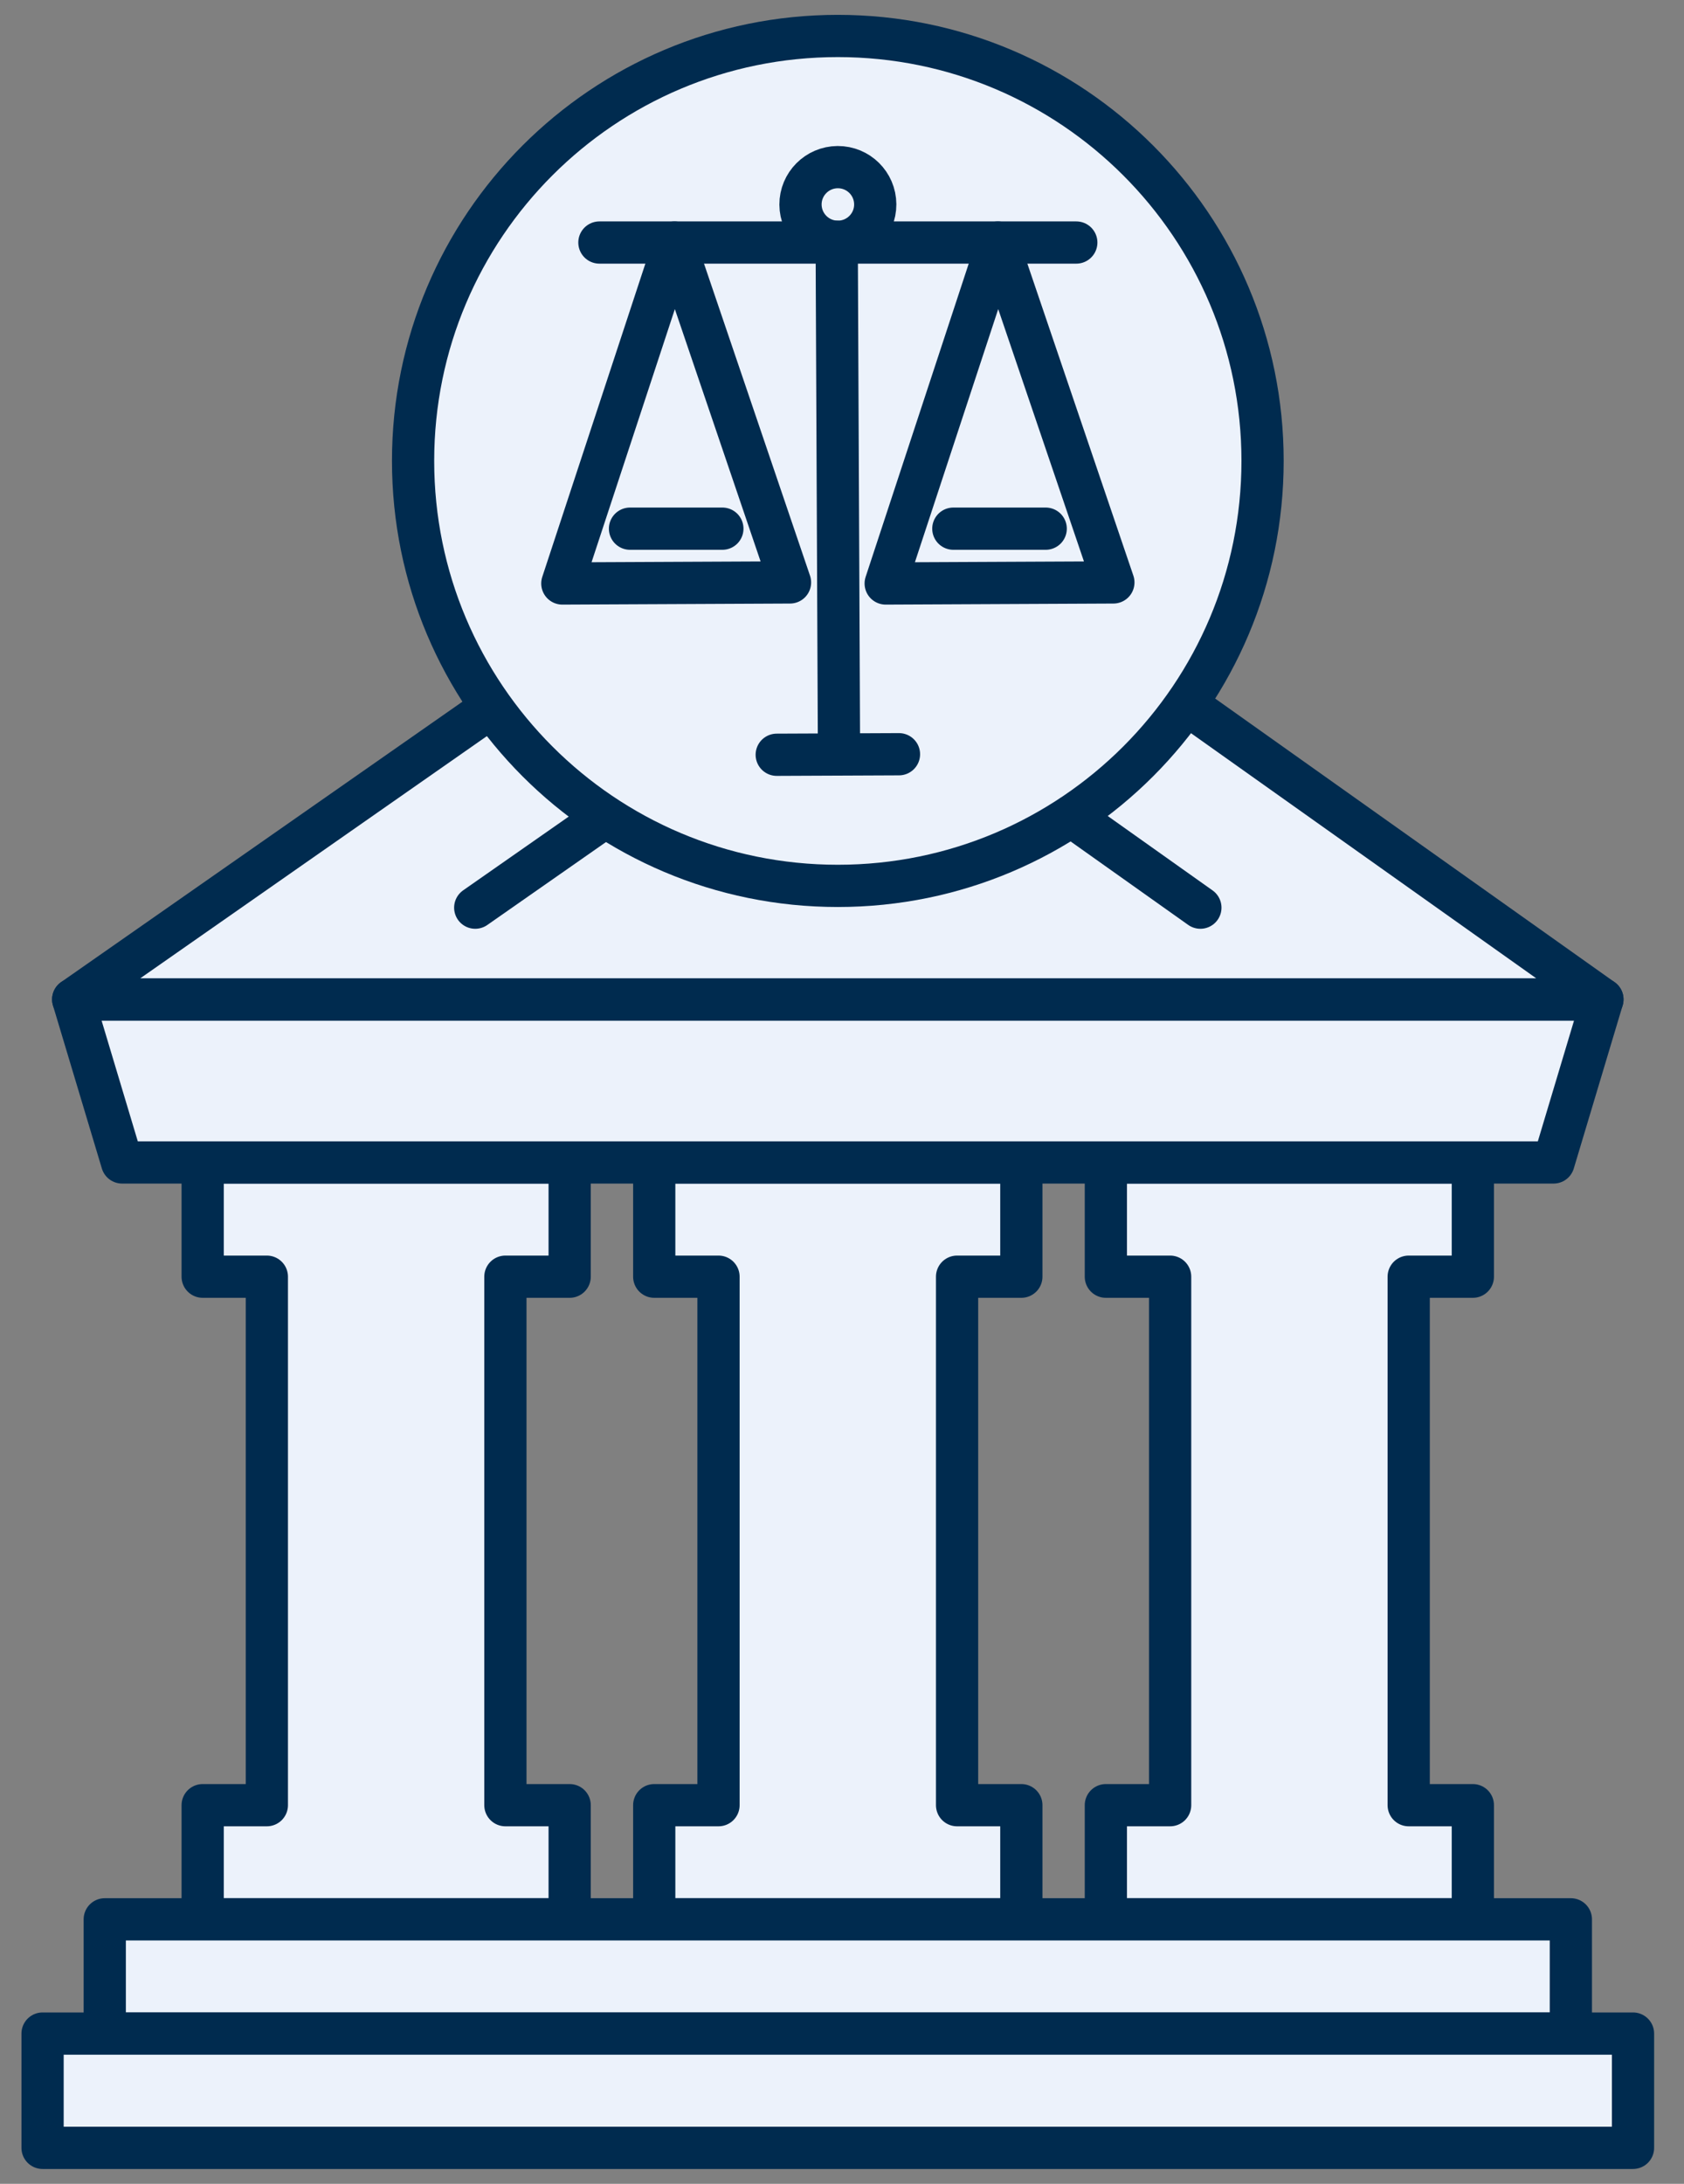 <svg width="54" height="70" viewBox="0 0 54 70" fill="none" xmlns="http://www.w3.org/2000/svg">
<rect x="0" y="0" width="54" height="70" fill="#808080" stroke="none"/>
<path d="M18.267 40.923V37.261H6.499V40.923H8.557V57.863H6.499V61.522H18.267V57.863H16.206V40.923H18.267Z" fill="#ECF2FB" stroke="#002B4F" stroke-width="1.354" stroke-linecap="round" stroke-linejoin="round"/>
<path d="M32.751 40.923V37.261H20.979V40.923H23.04V57.863H20.979V61.522H32.751V57.863H30.69V40.923H32.751Z" fill="#ECF2FB" stroke="#002B4F" stroke-width="1.354" stroke-linecap="round" stroke-linejoin="round"/>
<path d="M47.229 40.923V37.261H35.461V40.923H37.522V57.863H35.461V61.522H47.229V57.863H45.172V40.923H47.229Z" fill="#ECF2FB" stroke="#002B4F" stroke-width="1.354" stroke-linecap="round" stroke-linejoin="round"/>
<path d="M51.384 32.035H2.347L3.915 37.261H49.817L51.384 32.035Z" fill="#ECF2FB" stroke="#002B4F" stroke-width="1.354" stroke-linecap="round" stroke-linejoin="round"/>
<path d="M2.347 32.035L27.062 14.773L51.384 32.035H2.347Z" fill="#ECF2FB" stroke="#002B4F" stroke-width="1.354" stroke-linecap="round" stroke-linejoin="round"/>
<path d="M15.239 29.094L26.957 20.91L38.492 29.094" fill="#ECF2FB"/>
<path d="M15.239 29.094L26.957 20.91L38.492 29.094" stroke="#002B4F" stroke-width="1.354" stroke-linecap="round" stroke-linejoin="round"/>
<path d="M50.372 65.184H3.359V61.522H50.372V65.184Z" fill="#ECF2FB" stroke="#002B4F" stroke-width="1.354" stroke-linecap="round" stroke-linejoin="round"/>
<path d="M52.365 68.847H1.365V65.184H52.365V68.847Z" fill="#ECF2FB" stroke="#002B4F" stroke-width="1.354" stroke-linecap="round" stroke-linejoin="round"/>
<path d="M40.486 14.773C40.486 22.297 34.39 28.396 26.866 28.396C19.342 28.396 13.246 22.297 13.246 14.773C13.246 7.253 19.342 1.153 26.866 1.153C34.39 1.153 40.486 7.253 40.486 14.773Z" fill="#ECF2FB" stroke="#002B4F" stroke-width="1.354" stroke-linecap="round" stroke-linejoin="round"/>
<path d="M25.333 18.669L21.63 7.774L18.032 18.703L25.333 18.669Z" fill="#ECF2FB" stroke="#002B4F" stroke-width="1.354" stroke-linecap="round" stroke-linejoin="round"/>
<path d="M35.702 18.669L31.999 7.774L28.401 18.703L35.702 18.669Z" fill="#ECF2FB" stroke="#002B4F" stroke-width="1.354" stroke-linecap="round" stroke-linejoin="round"/>
<path d="M28.066 6.549C28.069 7.209 27.534 7.747 26.874 7.75C26.211 7.754 25.673 7.219 25.669 6.559C25.666 5.899 26.201 5.361 26.861 5.357C27.524 5.354 28.062 5.885 28.066 6.549Z" fill="#ECF2FB" stroke="#002B4F" stroke-width="1.354" stroke-linecap="round" stroke-linejoin="round"/>
<path d="M26.83 7.75L26.904 24.183L26.83 7.75Z" fill="#ECF2FB"/>
<path d="M26.83 7.75L26.904 24.183" stroke="#002B4F" stroke-width="1.354" stroke-linecap="round" stroke-linejoin="round"/>
<path d="M24.907 24.193L28.827 24.176L24.907 24.193Z" fill="#ECF2FB"/>
<path d="M24.907 24.193L28.827 24.176" stroke="#002B4F" stroke-width="1.354" stroke-linecap="round" stroke-linejoin="round"/>
<path d="M19.221 7.774H34.513H19.221Z" fill="#ECF2FB"/>
<path d="M19.221 7.774H34.513" stroke="#002B4F" stroke-width="1.354" stroke-linecap="round" stroke-linejoin="round"/>
<path d="M20.202 16.946H23.164H20.202Z" fill="#ECF2FB"/>
<path d="M20.202 16.946H23.164" stroke="#002B4F" stroke-width="1.354" stroke-linecap="round" stroke-linejoin="round"/>
<path d="M30.57 16.946H33.532H30.57Z" fill="#ECF2FB"/>
<path d="M30.57 16.946H33.532" stroke="#002B4F" stroke-width="1.354" stroke-linecap="round" stroke-linejoin="round"/>
</svg>
